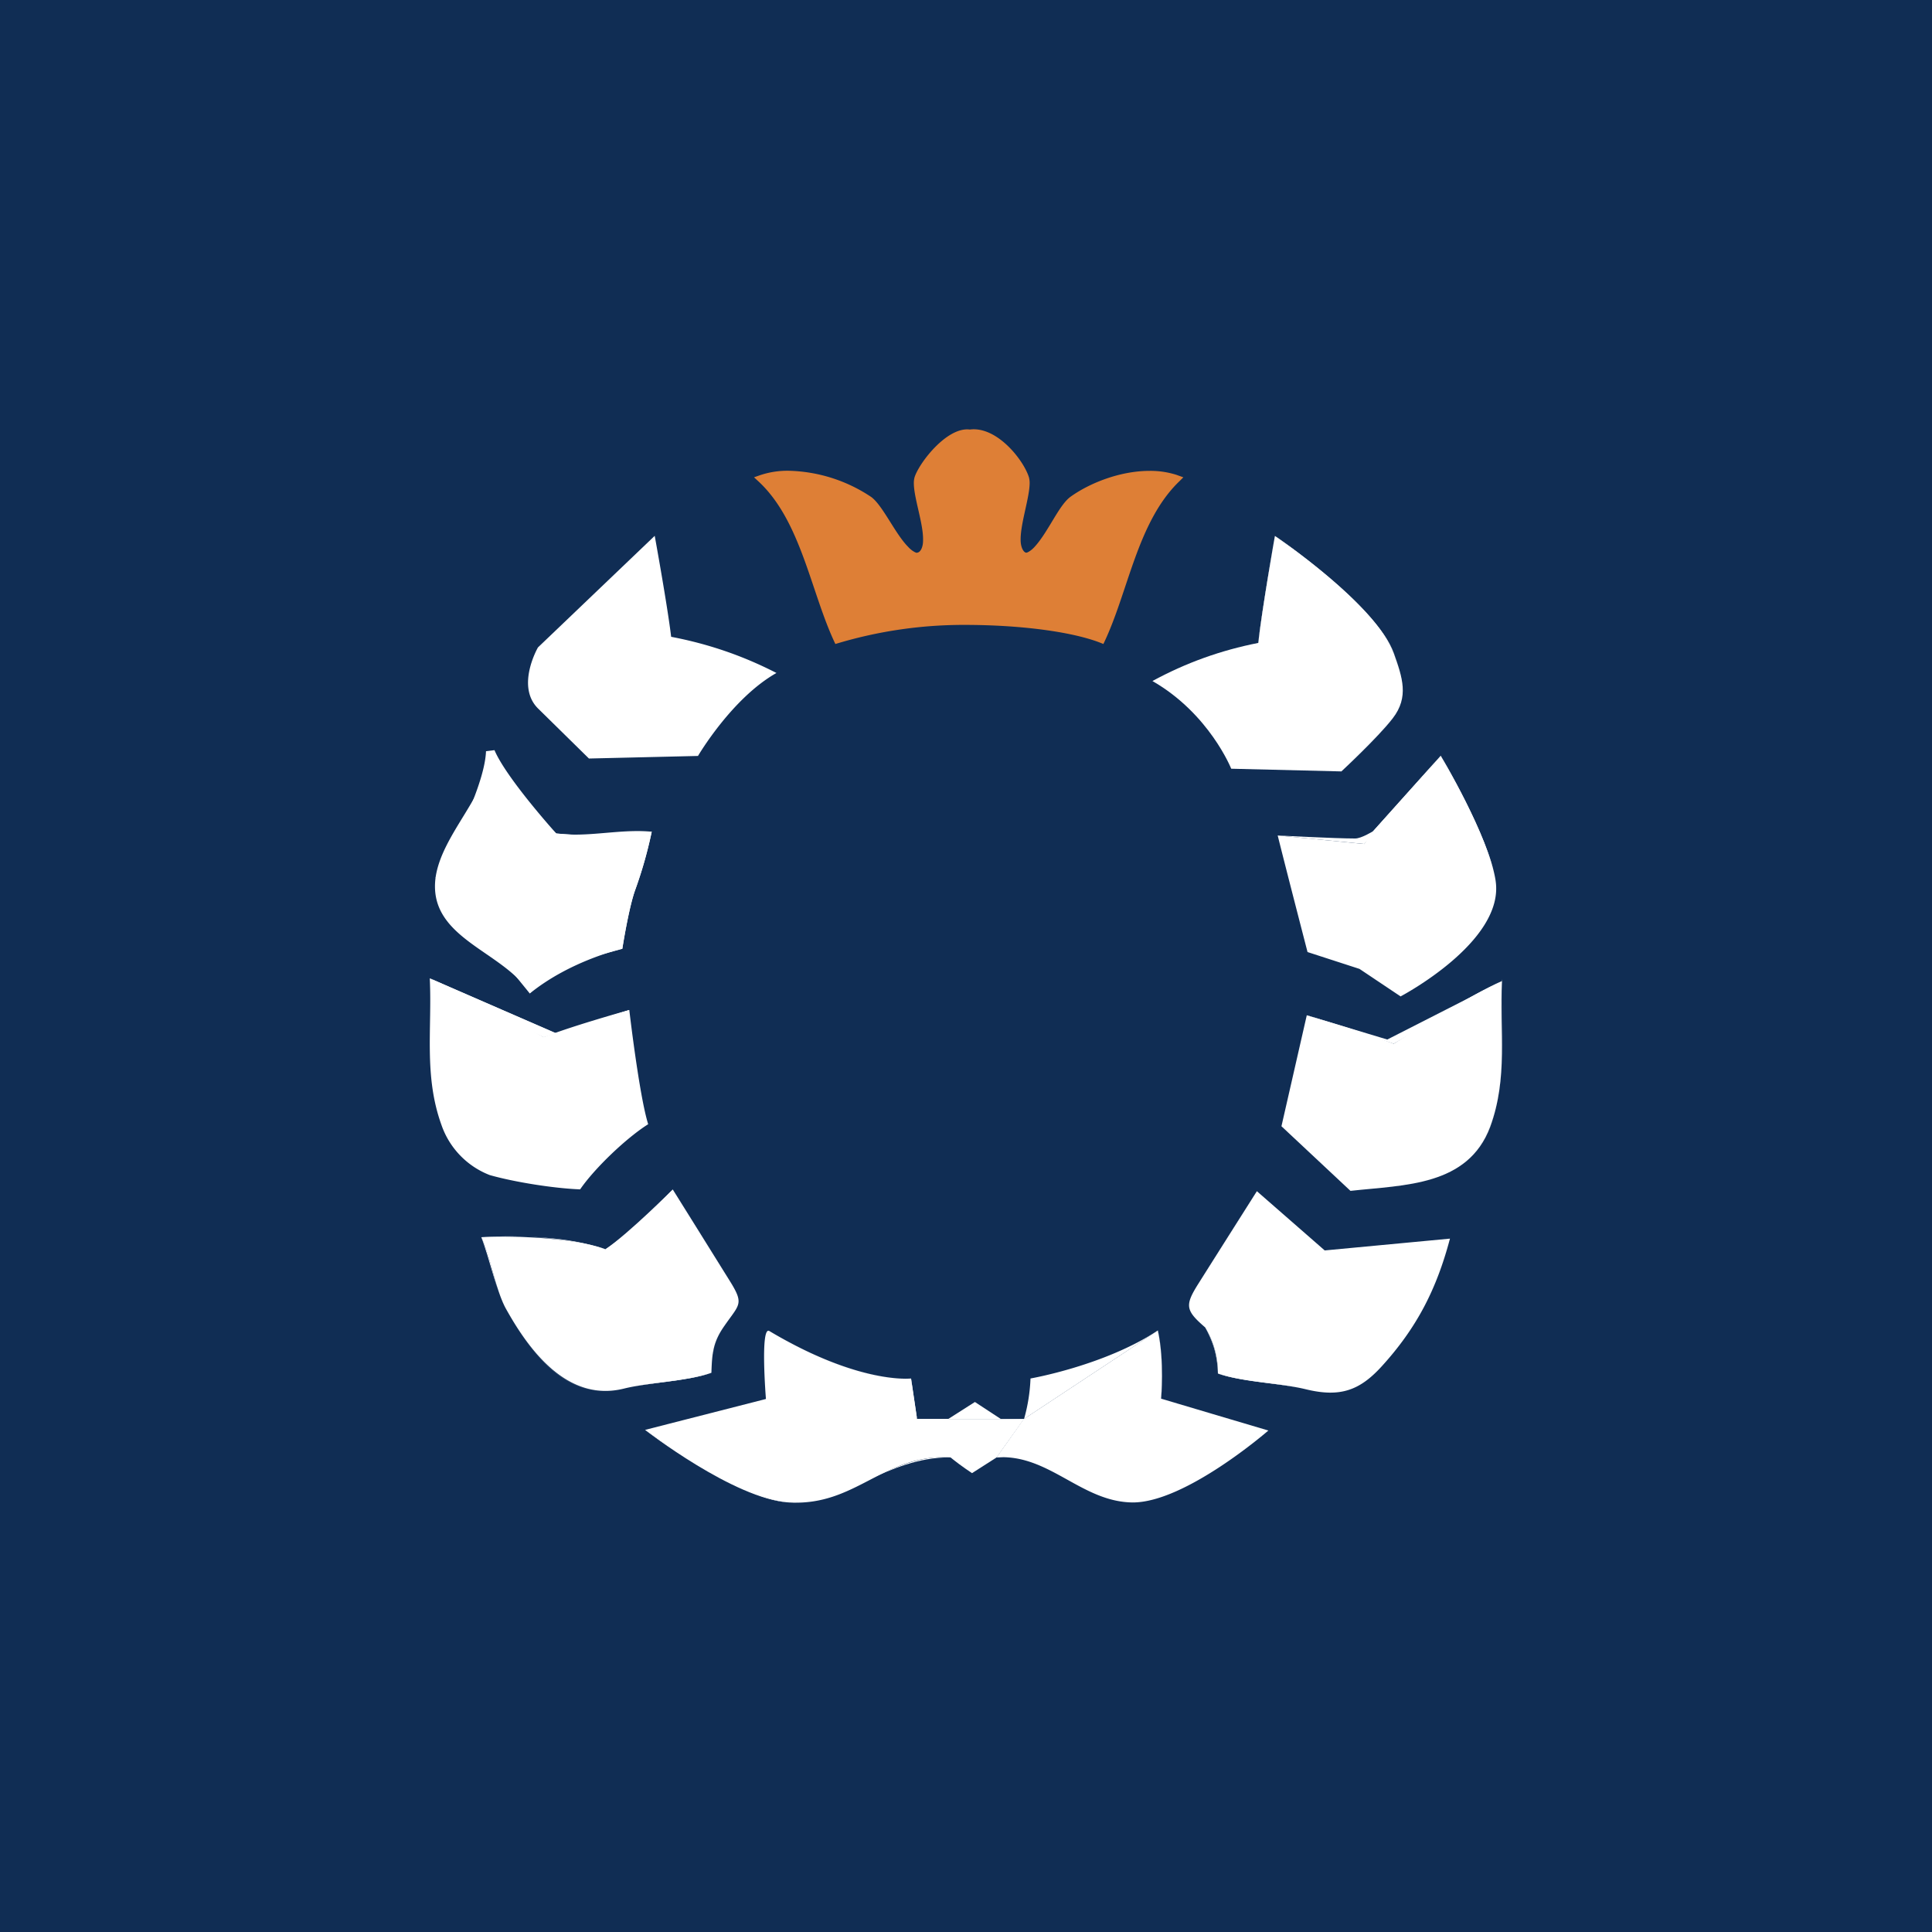 <svg xmlns="http://www.w3.org/2000/svg" width="18" height="18"><path fill="#102D54" d="M0 0h18v18H0z"/><path fill="#fff" d="M6.1 4.993s.118.647.153.94c.346.066.668.176.981.337-.416.235-.731.773-.731.773l-1.016.024-.475-.467c-.208-.208 0-.568 0-.568l1.087-1.039zm-.917 2.773S4.685 7.274 4.568 7c-.017.401-.452.77-.51 1.177l.878 1.079c.383-.31.862-.417.862-.417s.058-.38.121-.551a4 4 0 0 0 .153-.54c-.298.077-.889.017-.889.017z"/><path fill="#fff" d="M4.936 9.254c-.243-.396-.952-.508-.878-1.076 0 0 .456-.795.47-1.179l.04-.005.039-.005c.111.262.576.777.576.777s.116.01.173.01c.238 0 .478-.05.716-.027a4 4 0 0 1-.153.54c-.06.163-.121.551-.121.551l-.656.179zm.129.409a11 11 0 0 0-1.061-.548c.023.466-.057.906.109 1.366a.77.77 0 0 0 .45.467c.233.066.6.124.842.133.135-.197.433-.481.634-.607-.083-.263-.176-1.064-.176-1.064s-.494.136-.798.253m.576 1.976c-.28-.105-.85-.13-1.157-.112.092.195.13.487.232.67.227.407.583.868 1.098.74.242-.06.586-.067.814-.147.006-.18.014-.283.117-.432.142-.205.19-.205.06-.414l-.537-.862s-.376.4-.627.557"/><path fill="#fff" d="M4.716 12.196c-.116-.207-.128-.455-.232-.669.39-.023.78.001 1.157.112.217-.147.627-.557.627-.557s.37.598.536.862c.116.184.053.248-.06.414-.098.144-.11.252-.116.432-.24.083-.58.088-.814.147-.525.13-.863-.32-1.098-.74zm0 0c.235.42.573.87 1.098.741.241-.06.599-.079.814-.147.006-.167.015-.285.117-.432.112-.166.175-.23.06-.414l-.537-.862s-.499.708-.627.557c-.008.004.008-.005 0 0-.369-.124-.772-.127-1.157-.112.077.194.14.51.232.67zm7.162-7.203s-.121.686-.155.997c-.35.069-.673.185-.986.355.53.304.734.817.734.817l1.026.025s.333-.308.479-.495c.153-.198.09-.381.01-.604-.162-.45-1.108-1.095-1.108-1.095"/><path fill="#fff" d="M11.471 7.162s-.204-.513-.734-.817q.468-.245.986-.355c.033-.27.155-.997.155-.997s.941.633 1.109 1.095c.074.208.135.414-.011.604-.154.195-.48.495-.48.495zm1.026.025s.347-.322.479-.495c.146-.19.085-.396.01-.604-.147-.41-1.108-1.095-1.108-1.095s-.126.728-.155.997a3.8 3.8 0 0 0-.986.355c.53.304.734.817.734.817zm.296.557.63-.703s.455.765.512 1.17c.08.566-.886 1.072-.886 1.072l-.383-.256-.484-.157s-.191-.737-.278-1.086l.807.079"/><path fill="#fff" d="m13.05 9.283-.384-.256-.484-.157s-.191-.737-.278-1.086c0 0 .533.028.722.028.058 0 .167-.068.167-.068l.63-.703s.45.75.512 1.17c.083.53-.886 1.072-.886 1.072zm0 0s.968-.542.885-1.073c-.047-.349-.512-1.17-.512-1.17l-.712.823-.807-.079c.087.349.278 1.086.278 1.086l.484.157.383.256zm-.065.441c.288-.178.7-.445 1.008-.583-.022.463.059.901-.11 1.358-.207.552-.793.54-1.301.596l-.643-.602.236-1.034s.503.15.81.265"/><path fill="#fff" d="m12.582 11.095-.643-.602.236-1.034s.536.156.81.265c.287-.177.694-.441 1.008-.583 0-.061-.003.063 0 0 .003.437.043.939-.11 1.358-.207.552-.793.54-1.301.596m0 0c.507-.056 1.094-.044 1.302-.596.152-.42.112-.92.11-1.358-.002.043 0-.041 0 0-.287.138-.74.417-1.009.583-.016-.006.016.006 0 0-.296-.112-.81-.265-.81-.265l-.236 1.034zm-.24.555 1.167-.11c-.125.47-.308.83-.636 1.19-.205.225-.387.291-.705.214-.244-.06-.59-.068-.821-.147a.8.8 0 0 0-.119-.43c-.185-.16-.191-.205-.06-.412l.542-.857z"/><path fill="#fff" d="M12.168 12.944c-.236-.059-.578-.064-.821-.147a.8.8 0 0 0-.119-.43c-.164-.144-.176-.227-.06-.412.168-.263.542-.857.542-.857l.632.552 1.167-.11c-.125.47-.308.83-.636 1.19-.202.222-.42.284-.705.214m0 0c.284.07.503.008.705-.214.328-.36.51-.72.636-1.19l-1.167.11-.632-.552-.542.857c-.116.185-.104.268.06.412.08.145.113.264.119.43.218.066.577.087.821.147m-3.624.276h.29s.006.307.014.358c-.62-.032-.872.456-1.496.42-.465-.027-1.342-.676-1.342-.676l1.126-.288s-.055-.685.032-.633c.84.501 1.32.442 1.32.442z"/><path fill="#fff" d="M7.352 13.998c-.512-.03-1.342-.676-1.342-.676l1.126-.288s-.055-.685.032-.633c.84.501 1.32.442 1.32.442q.008.191.056.377h.29s.003.3.014.358c-.548-.037-.947.435-1.496.42m1.496-.42-.013-.358h-.291l-.056-.377s-.48.06-1.32-.442c-.087-.052-.032.633-.032.633l-1.126.288s.917.651 1.342.676c-.023 0 .023.001 0 0 .529.006.913-.42 1.496-.42m.692-.358 1.247-.824c.063.284.03.635.03.635l1 .297-2.53.25z"/><path fill="#fff" d="m9.286 13.578.255-.358a1.6 1.6 0 0 0 .06-.377s.691-.12 1.186-.447c.063.284.03.635.03.635l1 .297s-.77.67-1.263.67c-.48-.004-.78-.453-1.268-.42m2.53-.25-.998-.297s.032-.351-.03-.635l-1.247.824h-.217l-.038.358c.002 0 .038-.358.038-.358a49 49 0 0 1 2.493.108z"/><path fill="#fff" d="M9.286 13.578h-.438l-.304-.358h.997zM4.004 9.115l1.061.548.798-.253-.353.36z"/><path fill="#fff" d="m5.51 9.77.353-.36-.798.253-1.061-.548 1.506.656zm6.665-.311.75.226 1.068-.544-1.008.583zm-3.34 3.761.248-.158.241.158m-.489 0 .451.358zm0 0 .451.358-.23.147c-.722-.483-.221-.505-.221-.505"/><path fill="#DE7F36" d="M10.97 4.427a.8.8 0 0 0-.259-.04c-.279 0-.565.116-.741.244-.074.057-.14.185-.217.307-.037.06-.077.117-.114.157-.037.041-.073.056-.076.054h-.005c-.023-.006-.05-.05-.049-.124 0-.153.083-.388.084-.524a.2.2 0 0 0-.007-.055c-.05-.161-.299-.477-.55-.444-.212-.028-.472.309-.515.444a.2.2 0 0 0-.007.055c0 .137.087.371.086.524.002.075-.025.118-.05.123l-.007.002c-.005.003-.045-.014-.082-.055-.122-.123-.235-.383-.343-.464a1.44 1.44 0 0 0-.77-.245.8.8 0 0 0-.266.041l-.057.02.038.035c.403.37.491 1.04.72 1.518a4.1 4.1 0 0 1 1.202-.178c.56 0 1.047.072 1.295.178.233-.481.313-1.138.71-1.518l.035-.035-.056-.02z"/></svg>